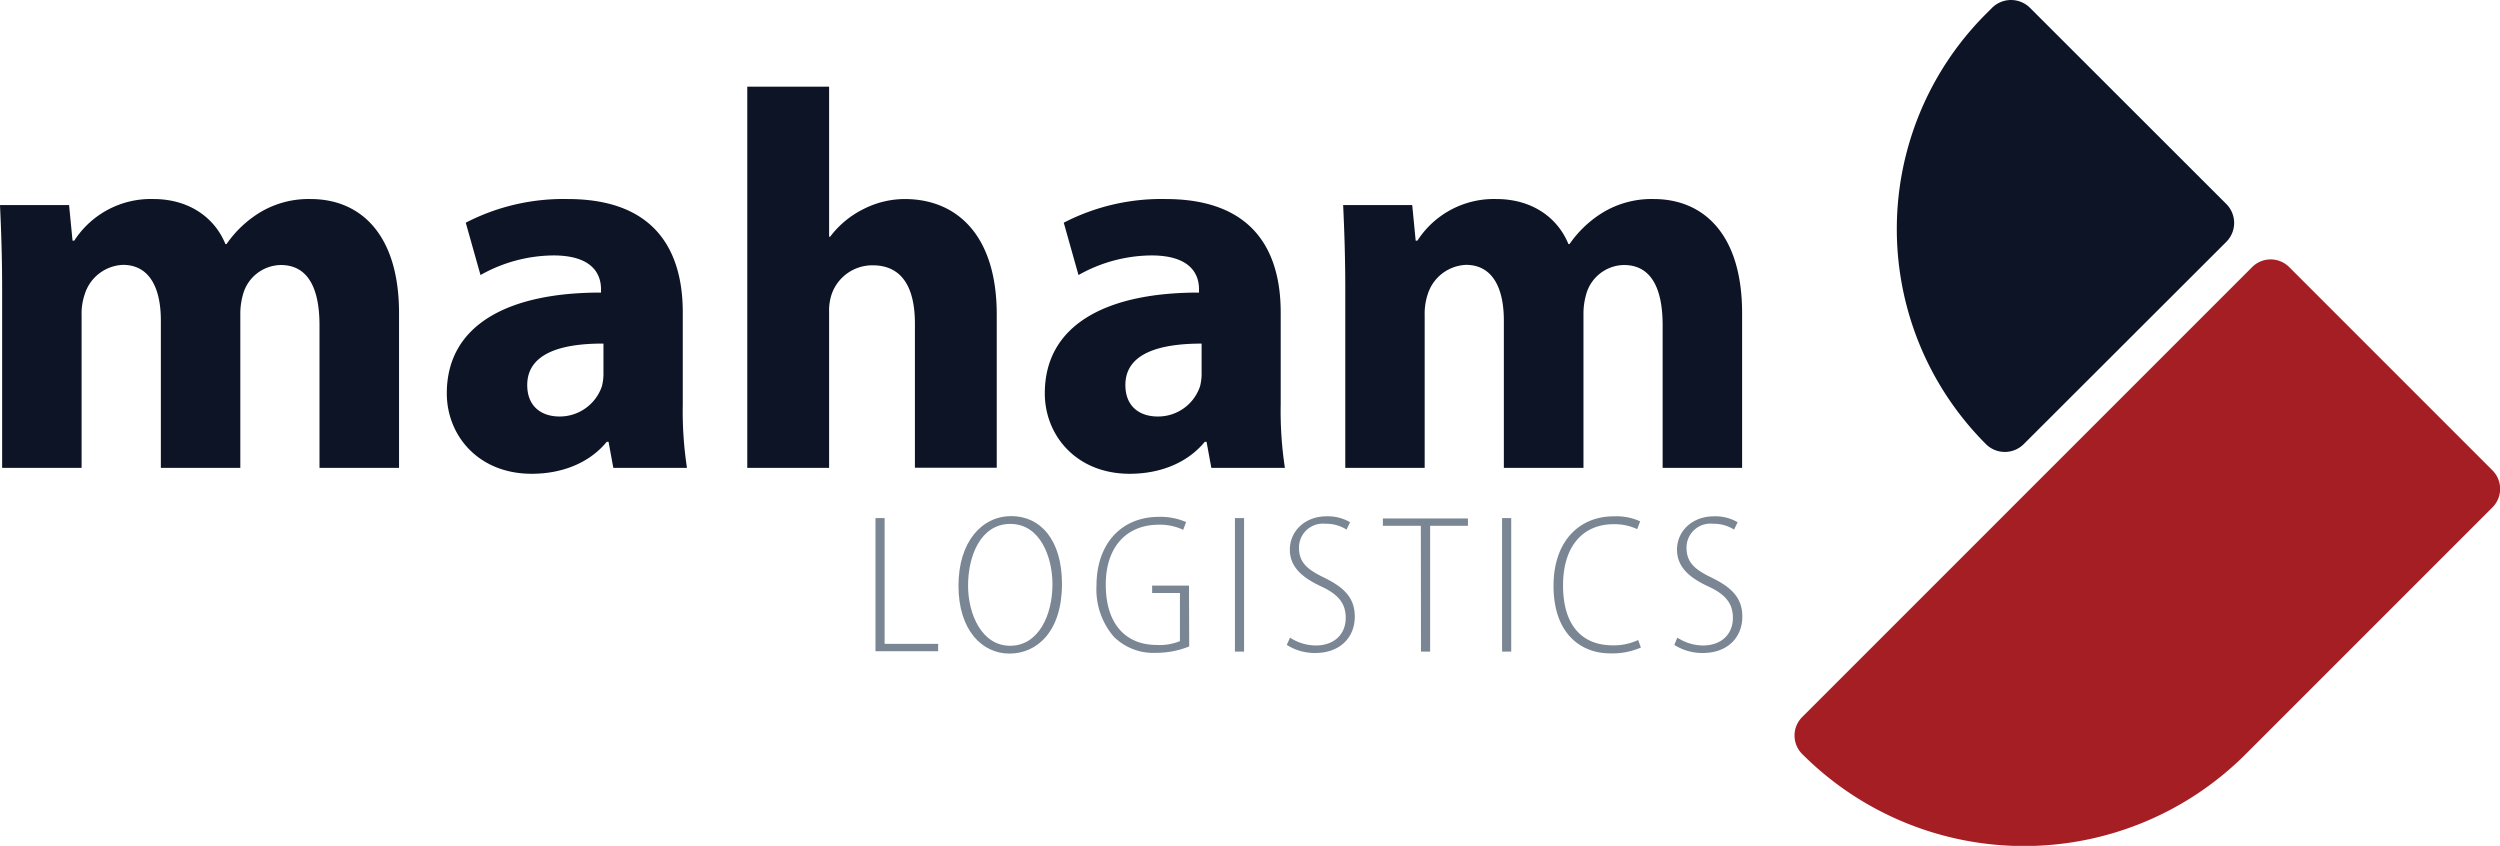 <svg xmlns="http://www.w3.org/2000/svg" viewBox="0 0 339.13 114.74"><defs><style>.cls-1{fill:#7a8693;}.cls-2{fill:#0c1426;}.cls-3{fill:#a51e24;}</style></defs><g id="Layer_2" data-name="Layer 2"><g id="Layer_1-2" data-name="Layer 1"><path class="cls-1" d="M118.76,70.28H120V87.34h7.26v1h-8.5Z"/><path class="cls-1" d="M144.06,79.21c0,6.49-3.41,9.45-7.13,9.45s-6.91-3.2-6.91-9.2,3.2-9.45,7.16-9.45S144.06,73.24,144.06,79.21Zm-12.74.23c0,3.9,1.87,8.16,5.71,8.16s5.74-4.15,5.74-8.33c0-3.72-1.67-8.2-5.71-8.2S131.32,75.41,131.32,79.44Z"/><path class="cls-1" d="M161.32,87.69a12,12,0,0,1-4.55.87,7.6,7.6,0,0,1-5.67-2.18,9.81,9.81,0,0,1-2.36-6.91c0-5.71,3.36-9.36,8.5-9.36a8.8,8.8,0,0,1,3.66.71l-.4,1.05a7.34,7.34,0,0,0-3.34-.69C153,71.18,150,74,150,79.3c0,5.48,2.82,8.19,6.92,8.19a7.28,7.28,0,0,0,3.14-.52V80.44h-3.77v-1h5Z"/><path class="cls-1" d="M168.76,70.28V88.39h-1.24V70.28Z"/><path class="cls-1" d="M175,86.5a6.43,6.43,0,0,0,3.48,1.06c2.51,0,4.07-1.52,4.07-3.75,0-2-1.06-3.2-3.29-4.24s-4.29-2.44-4.29-5,2.1-4.53,4.95-4.53a6,6,0,0,1,3.22.8l-.48,1a5.14,5.14,0,0,0-2.86-.79,3.24,3.24,0,0,0-3.59,3.22c0,2.07,1.16,3,3.46,4.11,2.7,1.33,4.11,2.75,4.11,5.27,0,2.74-1.92,4.93-5.37,4.93a7.08,7.08,0,0,1-3.86-1.1Z"/><path class="cls-1" d="M192.74,71.33h-5.15v-1h11.54v1H194V88.39h-1.24Z"/><path class="cls-1" d="M205,70.28V88.39h-1.24V70.28Z"/><path class="cls-1" d="M222.59,87.84a9.73,9.73,0,0,1-4.18.79c-3.92,0-7.67-2.63-7.67-9.16,0-6,3.44-9.43,8.18-9.43a7.81,7.81,0,0,1,3.57.68l-.4,1.06a7.26,7.26,0,0,0-3.22-.67c-4,0-6.84,2.82-6.84,8.31s2.65,8.12,6.73,8.12a7.86,7.86,0,0,0,3.46-.72Z"/><path class="cls-1" d="M227.54,86.5A6.43,6.43,0,0,0,231,87.56c2.51,0,4.07-1.52,4.07-3.75,0-2-1.06-3.2-3.3-4.24s-4.28-2.44-4.28-5,2.1-4.53,5-4.53a6,6,0,0,1,3.22.8l-.48,1a5.14,5.14,0,0,0-2.86-.79,3.24,3.24,0,0,0-3.59,3.22c0,2.07,1.16,3,3.45,4.11,2.71,1.33,4.12,2.75,4.12,5.27,0,2.74-1.92,4.93-5.37,4.93a7.08,7.08,0,0,1-3.86-1.1Z"/><path class="cls-2" d="M.29,39.21C.29,34.77.15,31,0,27.82H9.37l.47,4.83h.23A12.36,12.36,0,0,1,20.83,27c4.63,0,8.22,2.36,9.75,6.11h.15a15,15,0,0,1,4.63-4.35A12.8,12.8,0,0,1,42.13,27c6.8,0,12,4.82,12,15.47v21H43.34V44.11c0-5.17-1.66-8.16-5.24-8.16A5.41,5.41,0,0,0,33,39.81a9.64,9.64,0,0,0-.4,2.81V63.47H21.82v-20c0-4.5-1.6-7.54-5.14-7.54a5.67,5.67,0,0,0-5.19,4,8.09,8.09,0,0,0-.42,2.81V63.47H.29Z"/><path class="cls-2" d="M83.2,63.47l-.65-3.54h-.24c-2.32,2.83-6,4.34-10.18,4.34-7.26,0-11.52-5.21-11.52-10.91,0-9.28,8.31-13.69,20.92-13.67v-.45c0-1.9-1-4.61-6.53-4.59a20.43,20.43,0,0,0-9.82,2.66l-2-7.1A28.82,28.82,0,0,1,77,27c11.87,0,15.62,7,15.62,15.38V54.83a51.2,51.2,0,0,0,.57,8.64ZM81.86,46.61C76,46.58,71.52,48,71.52,52.23c0,2.87,1.88,4.27,4.4,4.27a6.05,6.05,0,0,0,5.73-4.1,6.9,6.9,0,0,0,.21-1.89Z"/><path class="cls-2" d="M101.37,11.76h11.1V32.11h.14A12.7,12.7,0,0,1,117,28.43,12.4,12.4,0,0,1,122.72,27c7.07,0,12.49,4.9,12.49,15.65v20.8h-11.1V43.89c0-4.69-1.61-7.9-5.73-7.9a5.84,5.84,0,0,0-5.56,3.91,7,7,0,0,0-.35,2.42V63.47h-11.1Z"/><path class="cls-2" d="M164.32,63.47l-.65-3.54h-.24c-2.32,2.83-6,4.34-10.18,4.34-7.25,0-11.52-5.21-11.52-10.91,0-9.28,8.31-13.69,20.92-13.67v-.45c0-1.9-1-4.61-6.53-4.59a20.43,20.43,0,0,0-9.82,2.66l-2-7.1A28.82,28.82,0,0,1,158.11,27c11.87,0,15.62,7,15.62,15.38V54.83a51.2,51.2,0,0,0,.57,8.64ZM163,46.61c-5.83,0-10.34,1.37-10.34,5.62,0,2.87,1.88,4.27,4.4,4.27a6,6,0,0,0,5.73-4.1,6.9,6.9,0,0,0,.21-1.89Z"/><path class="cls-2" d="M182.49,39.21c0-4.44-.14-8.2-.29-11.39h9.37l.47,4.83h.23A12.34,12.34,0,0,1,203,27c4.64,0,8.23,2.36,9.76,6.11h.15a15,15,0,0,1,4.63-4.35A12.79,12.79,0,0,1,224.32,27c6.81,0,12,4.82,12,15.47v21H225.54V44.11c0-5.17-1.66-8.16-5.24-8.16a5.41,5.41,0,0,0-5.1,3.86,9.64,9.64,0,0,0-.4,2.81V63.47H204v-20c0-4.5-1.6-7.54-5.13-7.54a5.69,5.69,0,0,0-5.2,4,8.32,8.32,0,0,0-.41,2.81V63.47H182.49Z"/><path class="cls-2" d="M302,32.81,274.53,60.24a3.63,3.63,0,0,1-5.14,0h0a41.25,41.25,0,0,1,0-58.34l.84-.84a3.65,3.65,0,0,1,5.14,0L302,27.67A3.63,3.63,0,0,1,302,32.81Z"/><path class="cls-3" d="M310.76,36.32h0a3.55,3.55,0,0,1,3.55,3.55v86.32a3.55,3.55,0,0,1-3.55,3.55h-39a3.55,3.55,0,0,1-3.55-3.55V78.83a42.51,42.51,0,0,1,42.51-42.51Z" transform="translate(438.53 347.71) rotate(-135)"/></g></g></svg>
